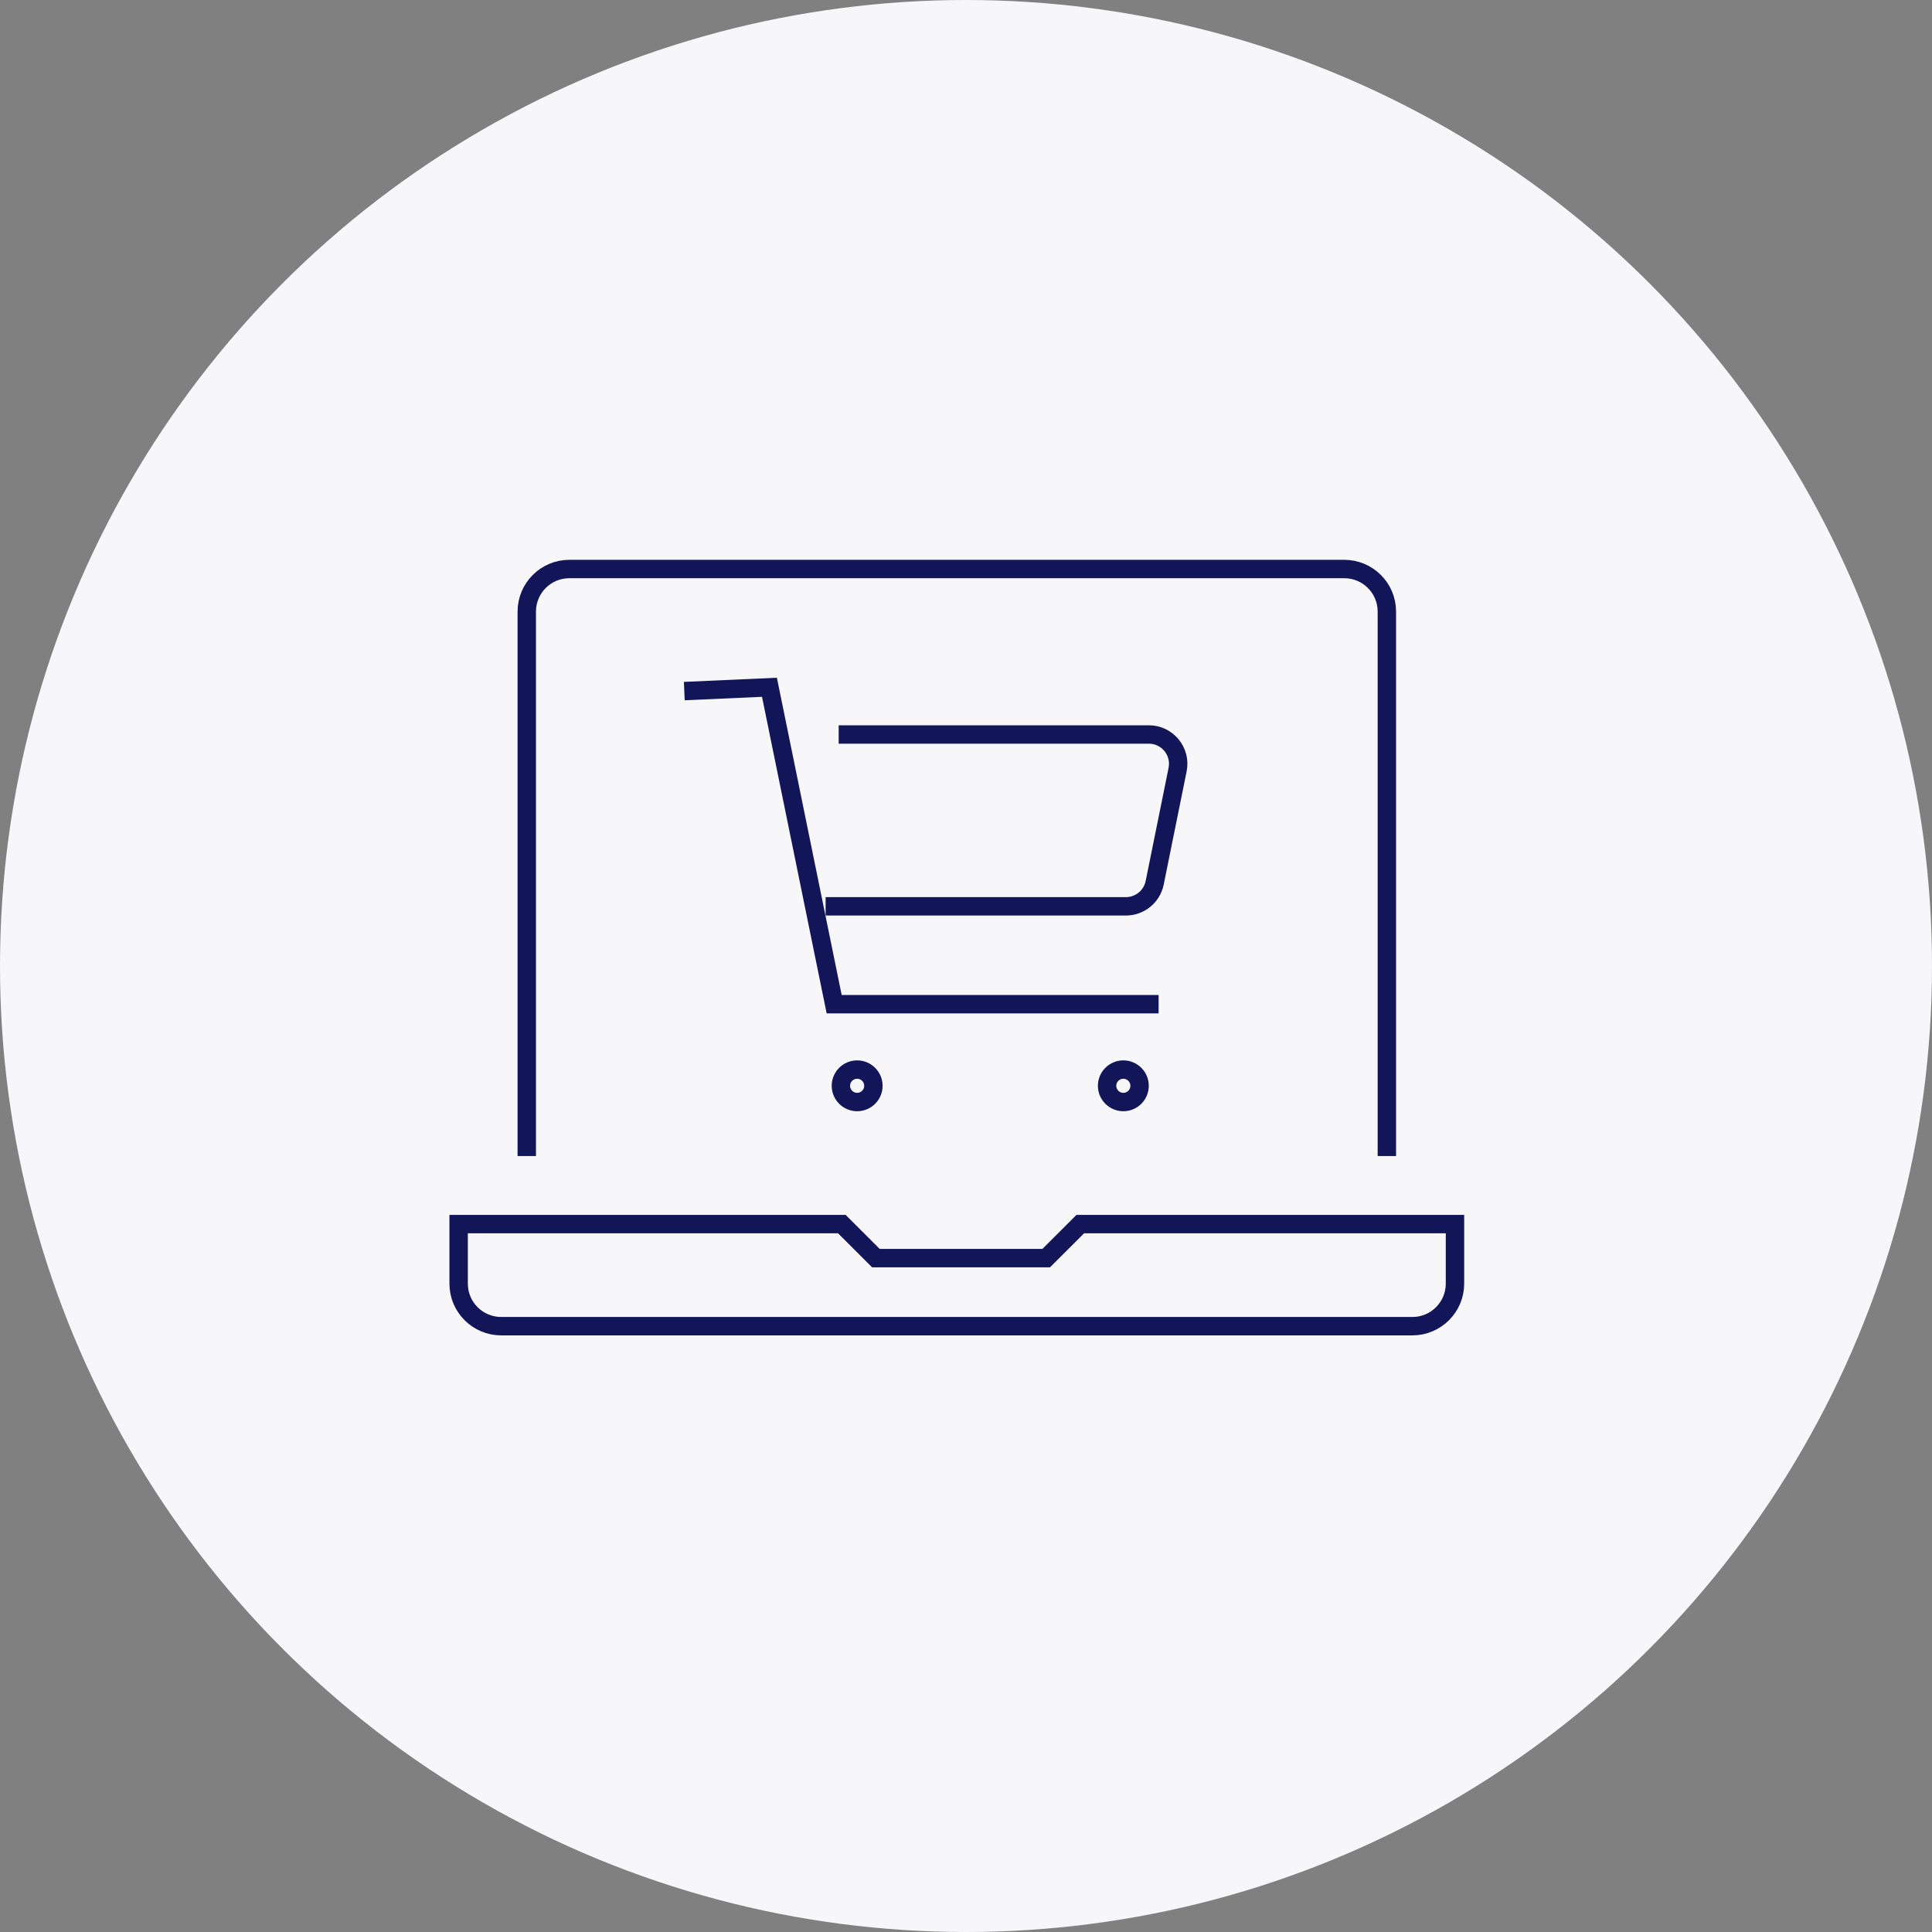 <svg width="105" height="105" viewBox="0 0 105 105" fill="none" xmlns="http://www.w3.org/2000/svg">
<rect x="0" y="0" width="105" height="105" fill="#808080" stroke="none"/>
<circle cx="52.5" cy="52.5" r="52.5" fill="#F7F7FA"/>
<g clip-path="url(#clip0_876_3680)">
<path d="M58.711 66.527L56.86 68.376H47.603L45.752 66.527H24.926V69.763C24.926 71.04 25.962 72.075 27.24 72.075H76.76C78.038 72.075 79.075 71.04 79.075 69.763V66.527H58.711Z" stroke="#121659" stroke-miterlimit="10"/>
<path d="M75.373 62.828V33.237C75.373 31.96 74.336 30.925 73.059 30.925H30.943C29.666 30.925 28.629 31.96 28.629 33.237V62.828" stroke="#121659" stroke-miterlimit="10"/>
<path d="M47.467 59.011C47.467 59.499 47.071 59.893 46.584 59.893C46.097 59.893 45.701 59.497 45.701 59.011C45.701 58.524 46.097 58.129 46.584 58.129C47.071 58.129 47.467 58.524 47.467 59.011Z" stroke="#121659" stroke-miterlimit="10"/>
<path d="M62.968 54.576H45.335L41.818 37.352L37.19 37.559" stroke="#121659" stroke-miterlimit="10"/>
<path d="M45.58 39.917H62.436C63.445 39.917 64.202 40.842 64 41.829L62.754 47.979C62.604 48.722 61.949 49.257 61.19 49.257H44.871" stroke="#121659" stroke-miterlimit="10"/>
<path d="M61.934 59.011C61.934 59.499 61.538 59.893 61.051 59.893C60.564 59.893 60.168 59.497 60.168 59.011C60.168 58.524 60.564 58.129 61.051 58.129C61.538 58.129 61.934 58.524 61.934 59.011Z" stroke="#121659" stroke-miterlimit="10"/>
</g>
<defs>
<clipPath id="clip0_876_3680">
<rect width="56" height="43" fill="white" transform="translate(24 30)"/>
</clipPath>
</defs>
</svg>
